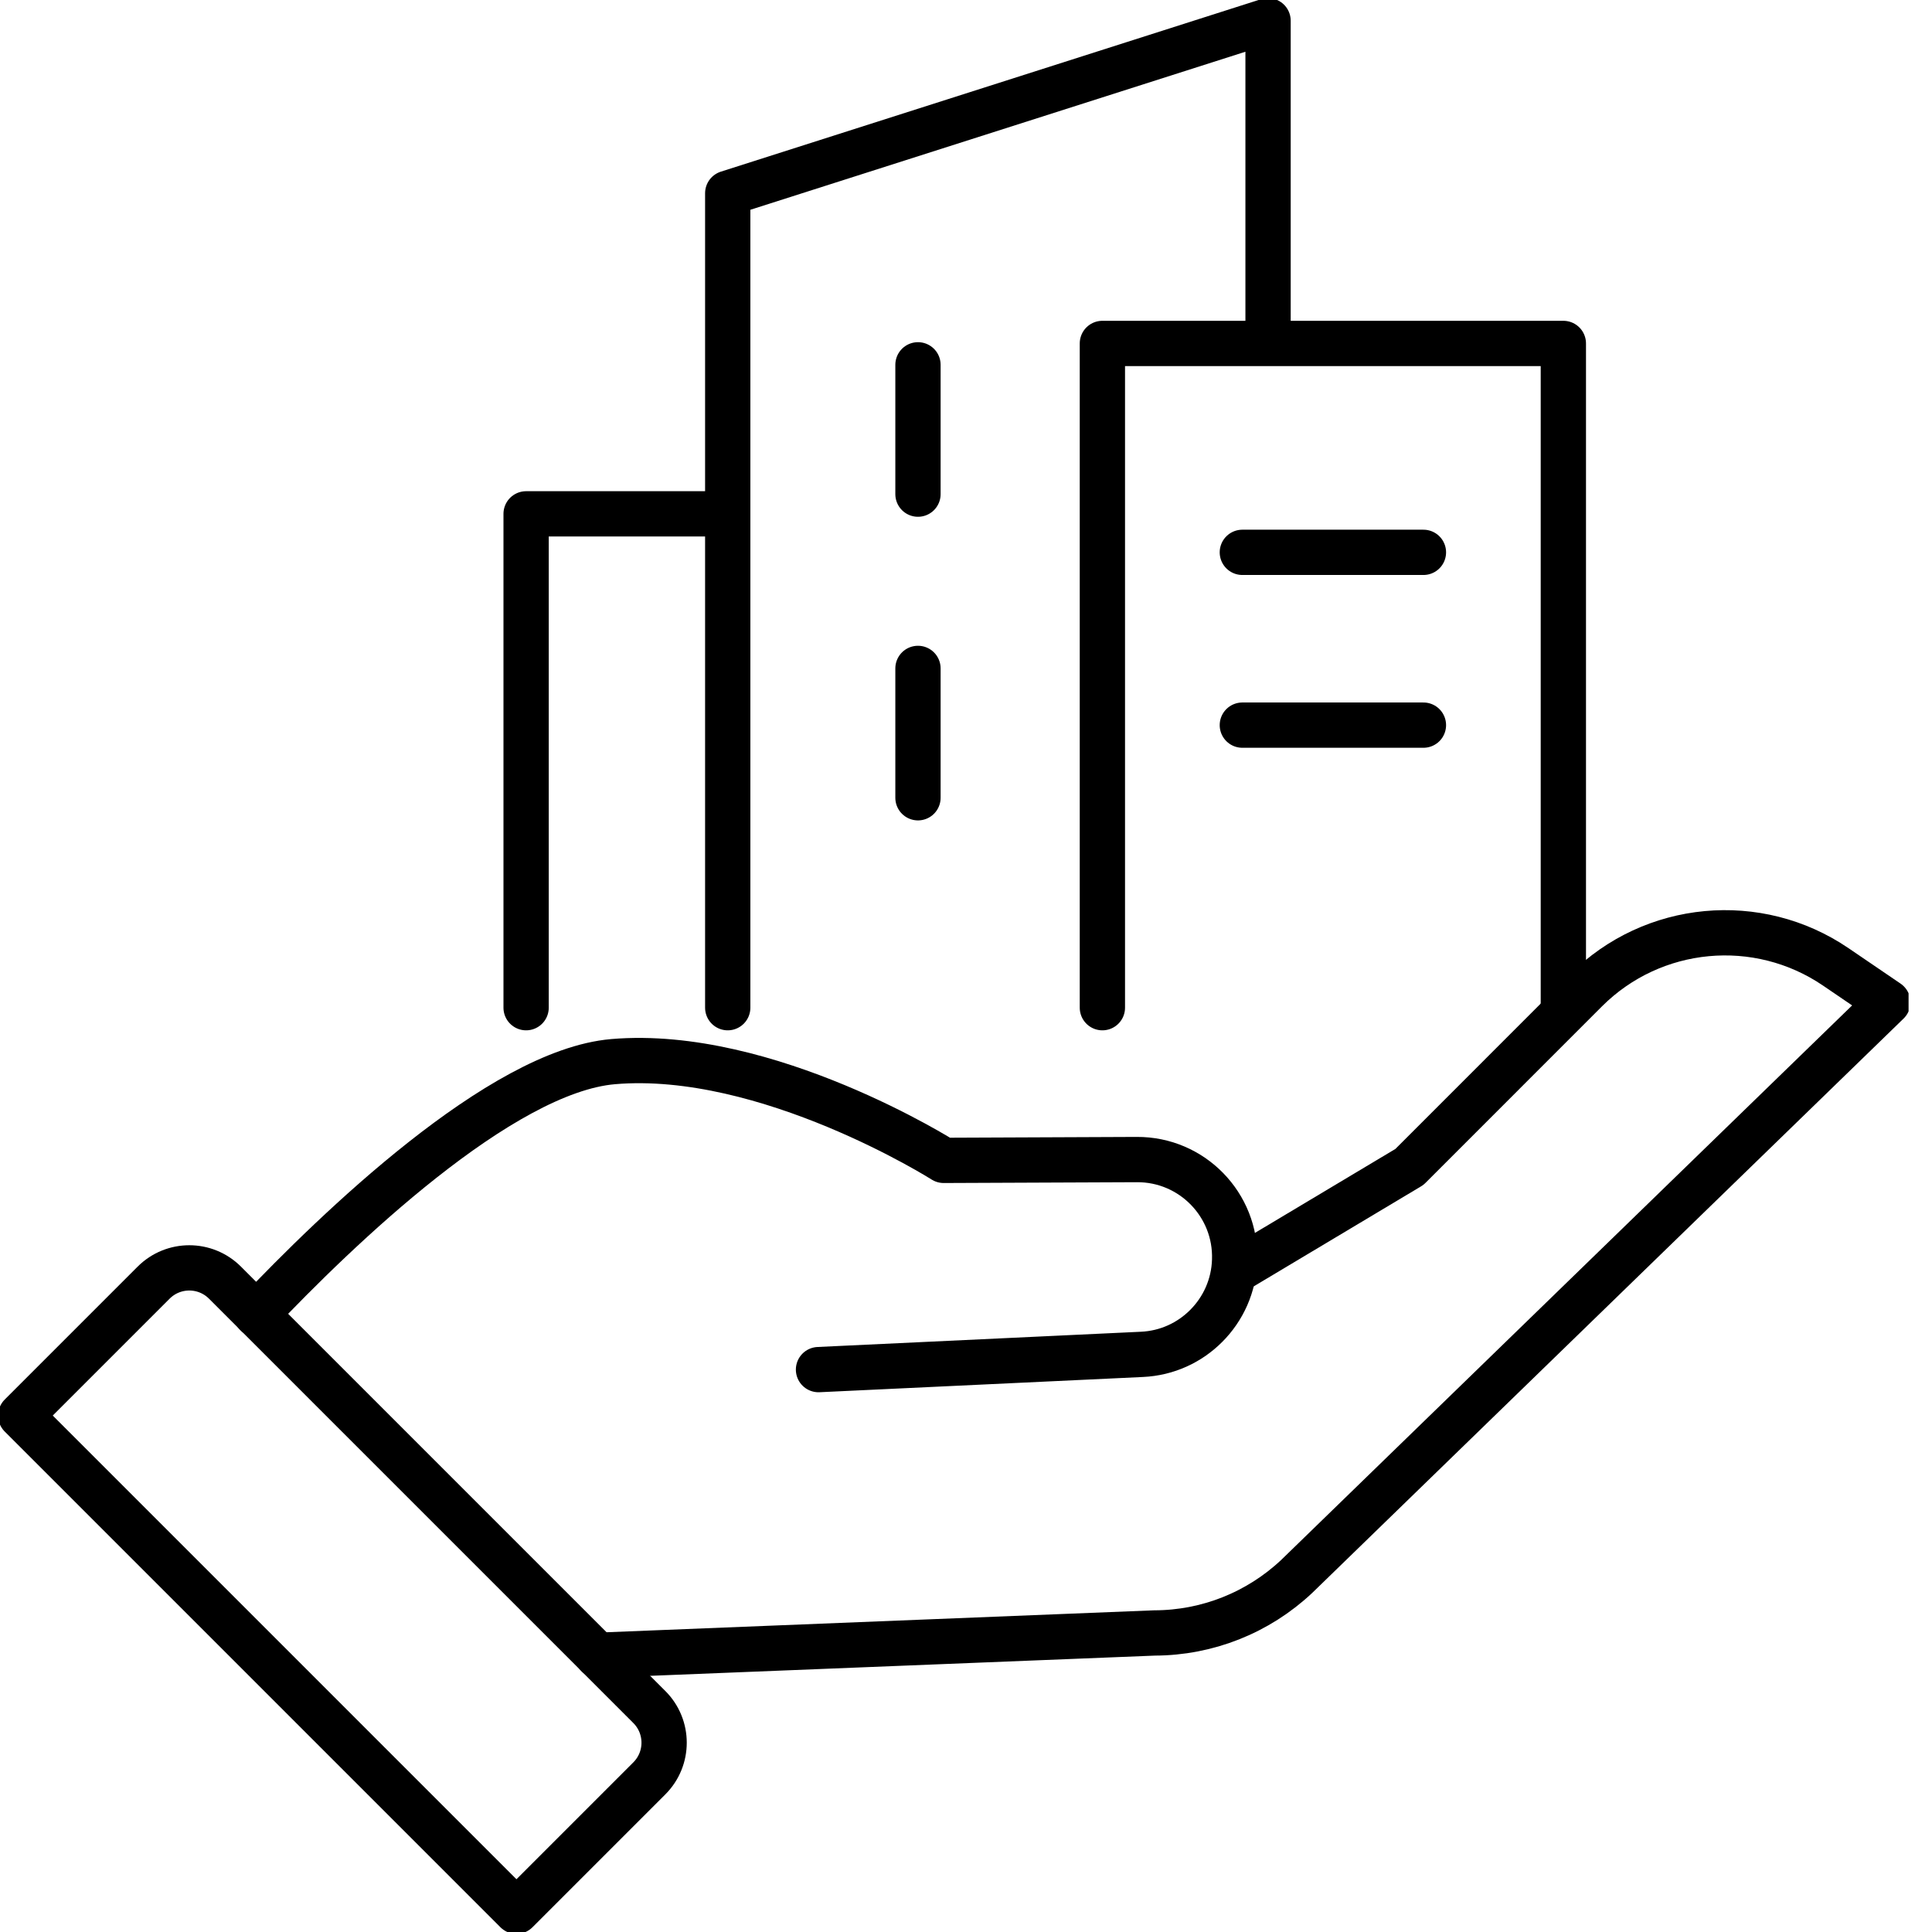 <?xml version="1.0" encoding="UTF-8"?>
<svg xmlns="http://www.w3.org/2000/svg" width="64" height="64" viewBox="0 0 64 64" fill="none">
  <g id="Icons" clip-path="url(#clip0_12034_7773)">
    <path id="Vector" d="M51.788 33.381V11.377H36.518V33.381" stroke="black" stroke-width="1.5" stroke-linecap="round" stroke-linejoin="round"></path>
    <path id="Vector_2" d="M24.107 33.381V6.401L42.006 0.687V10.813" stroke="black" stroke-width="1.5" stroke-linecap="round" stroke-linejoin="round"></path>
    <path id="Vector_3" d="M47.153 18.297H41.154" stroke="black" stroke-width="1.5" stroke-linecap="round" stroke-linejoin="round"></path>
    <path id="Vector_4" d="M47.153 24.021H41.154" stroke="black" stroke-width="1.5" stroke-linecap="round" stroke-linejoin="round"></path>
    <path id="Vector_5" d="M30.409 12.085V16.369" stroke="black" stroke-width="1.5" stroke-linecap="round" stroke-linejoin="round"></path>
    <path id="Vector_6" d="M30.409 22.142V26.427" stroke="black" stroke-width="1.5" stroke-linecap="round" stroke-linejoin="round"></path>
    <path id="Vector_7" d="M27.114 45.37L37.828 44.865C38.663 44.827 39.408 44.473 39.954 43.926C40.518 43.363 40.875 42.593 40.899 41.738C40.958 39.913 39.487 38.401 37.659 38.412L31.261 38.439C31.261 38.439 25.413 34.732 20.311 35.168C16.582 35.488 11.143 40.741 8.494 43.535" stroke="black" stroke-width="1.5" stroke-linecap="round" stroke-linejoin="round"></path>
    <path id="Vector_8" d="M40.913 42.109L46.689 38.656L52.537 32.807C54.75 30.595 58.227 30.268 60.815 32.031L62.536 33.203L42.951 52.225C41.672 53.424 39.996 54.09 38.243 54.094L19.795 54.833" stroke="black" stroke-width="1.5" stroke-linecap="round" stroke-linejoin="round"></path>
    <path id="Vector_9" d="M17.108 63.313L21.51 58.911C22.163 58.258 22.163 57.2 21.51 56.547L7.453 42.49C6.8 41.837 5.742 41.837 5.089 42.49L0.687 46.892L17.108 63.313Z" stroke="black" stroke-width="1.5" stroke-linecap="round" stroke-linejoin="round"></path>
    <path id="Vector_10" d="M23.544 17.022H17.428V33.381" stroke="black" stroke-width="1.5" stroke-linecap="round" stroke-linejoin="round"></path>
  </g>
  <defs>
    <clipPath id="clip0_12034_7773">
      <rect width="63.224" height="64" fill="white"></rect>
    </clipPath>
  </defs>
</svg>

